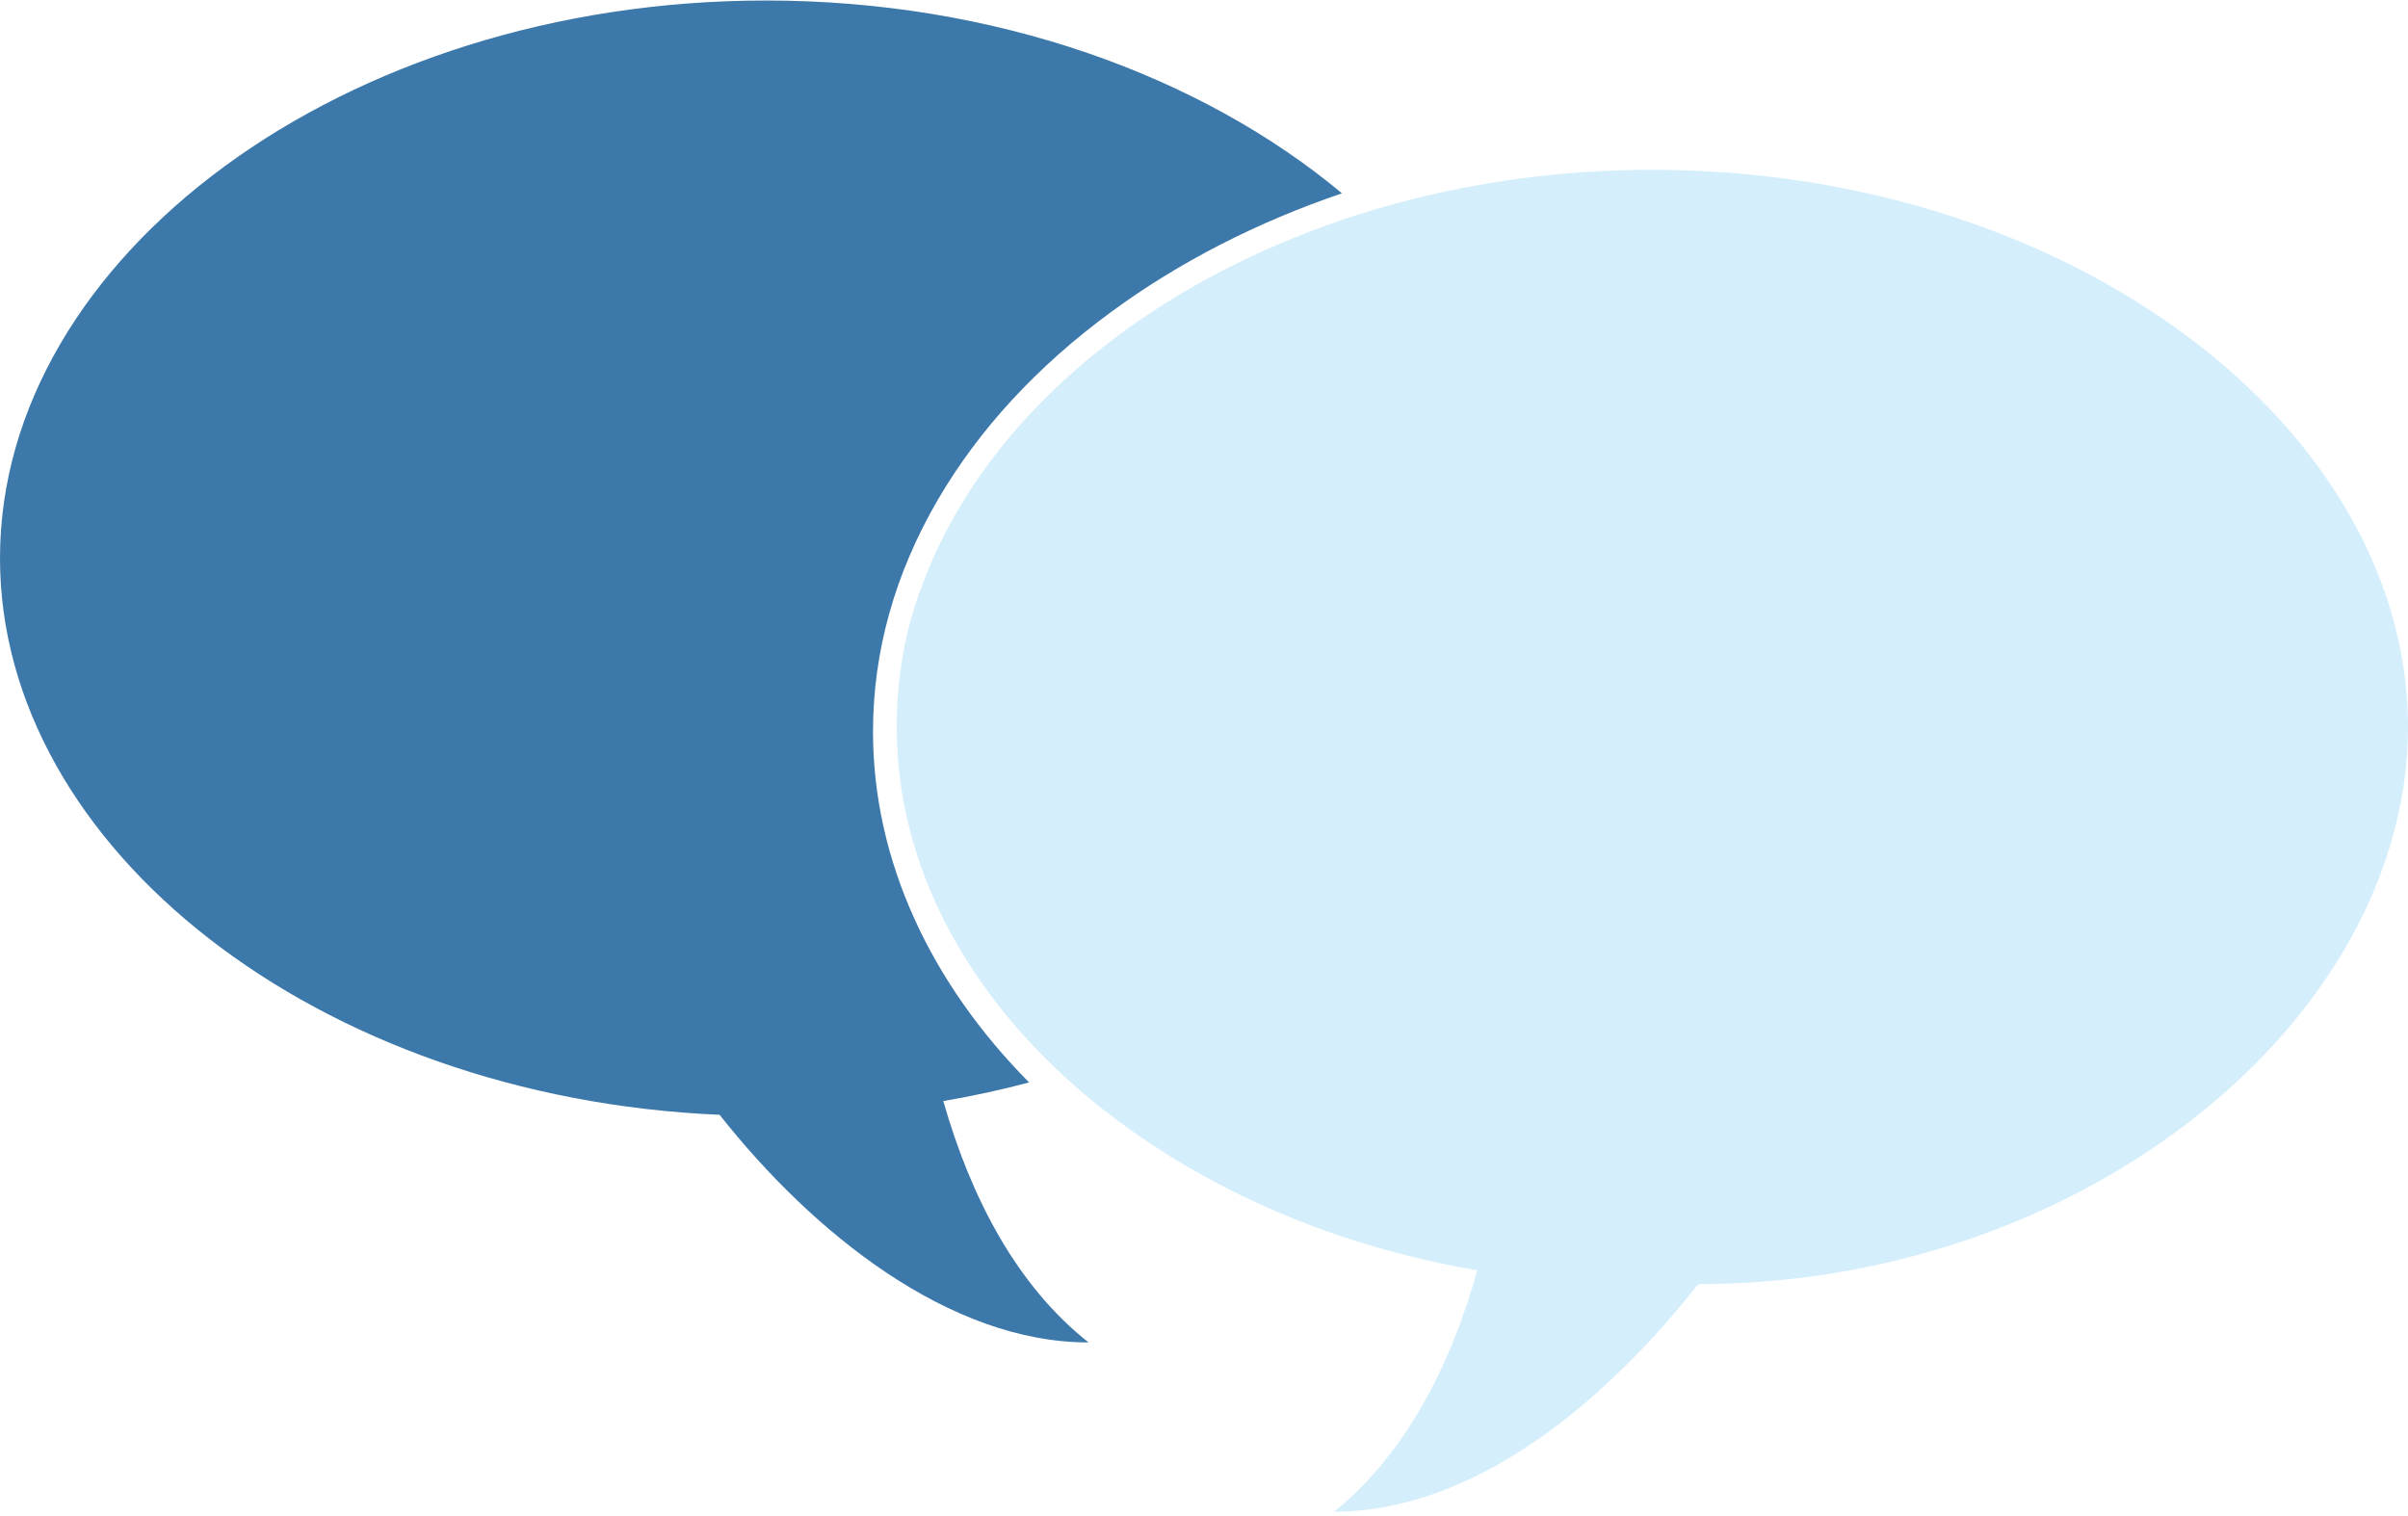 <?xml version="1.0" encoding="UTF-8"?>
<svg width="324px" height="204px" viewBox="0 0 324 204" version="1.1" xmlns="http://www.w3.org/2000/svg" xmlns:xlink="http://www.w3.org/1999/xlink">
    <!-- Generator: Sketch 55.2 (78181) - https://sketchapp.com -->
    <title>Icons /  General / Chat bubbles@1x</title>
    <desc>Created with Sketch.</desc>
    <g id="Icons-/--General-/-Chat-bubbles" stroke="none" stroke-width="1" fill="none" fill-rule="evenodd">
        <g id="Shadow">
            <path d="M324,97.895 C324,108.661 320.609,119.058 315.319,127.973 C309.319,138.086 301.038,146.378 291.93,152.912 C281.537,160.369 269.919,165.645 257.924,168.89 C251.433,170.645 244.813,171.805 238.154,172.374 C236.41,172.523 234.663,172.632 232.914,172.7 C232.094,172.732 231.274,172.755 230.453,172.769 C230.042,172.777 229.63,172.782 229.218,172.784 C229.086,172.785 228.861,172.754 228.722,172.786 C228.348,172.873 228.261,173.062 227.995,173.398 C225.701,176.305 223.281,179.089 220.741,181.73 C210.74,192.123 198.266,201.196 184.42,203.079 C182.788,203.301 181.143,203.416 179.499,203.413 C187.01,197.407 192.372,188.692 196.001,179.317 C197.06,176.581 197.98,173.78 198.779,170.937 C184.184,168.442 169.824,163.371 156.934,155.27 C145.044,147.797 134.078,137.522 127.21,124.202 C123.071,116.174 120.656,107.179 120.656,97.895 C120.656,87.522 123.331,80.785 124.035,78.868 C128.031,67.974 134.966,58.731 143.049,51.28 C151.573,43.424 161.422,37.435 171.715,32.997 C181.516,28.771 191.786,25.938 202.194,24.36 C212.738,22.761 223.442,22.439 234.048,23.362 C243.348,24.171 252.588,25.951 261.566,28.781 C269.825,31.383 277.875,34.872 285.457,39.366 C292.343,43.446 298.864,48.362 304.626,54.234 C309.774,59.48 314.328,65.513 317.748,72.307 C320.908,78.588 323.054,85.512 323.749,92.687 C323.916,94.416 324,96.155 324,97.895" id="Right-bubble" fill="#D4EEFC"></path>
            <path d="M126.923,148.155 C130.863,147.49 134.714,146.648 138.465,145.649 C125.228,132.282 117.465,115.838 117.465,98.447 C117.465,87.659 120.409,77.147 126.213,67.204 C131.725,57.765 139.55,49.283 149.474,41.997 C158.669,35.244 169.187,29.874 180.562,26.013 C161.67,10.241 133.96,0.069 103.071,0.069 C46.148,0.069 0,34.609 0,75.111 C0,114.117 42.811,147.704 96.824,150.004 C109.43,165.984 127.818,180.664 146.466,180.632 C136.788,172.998 130.621,161.119 126.923,148.155" id="Left-bubble" fill="#3C78AA"></path>
        </g>
    </g>
</svg>
